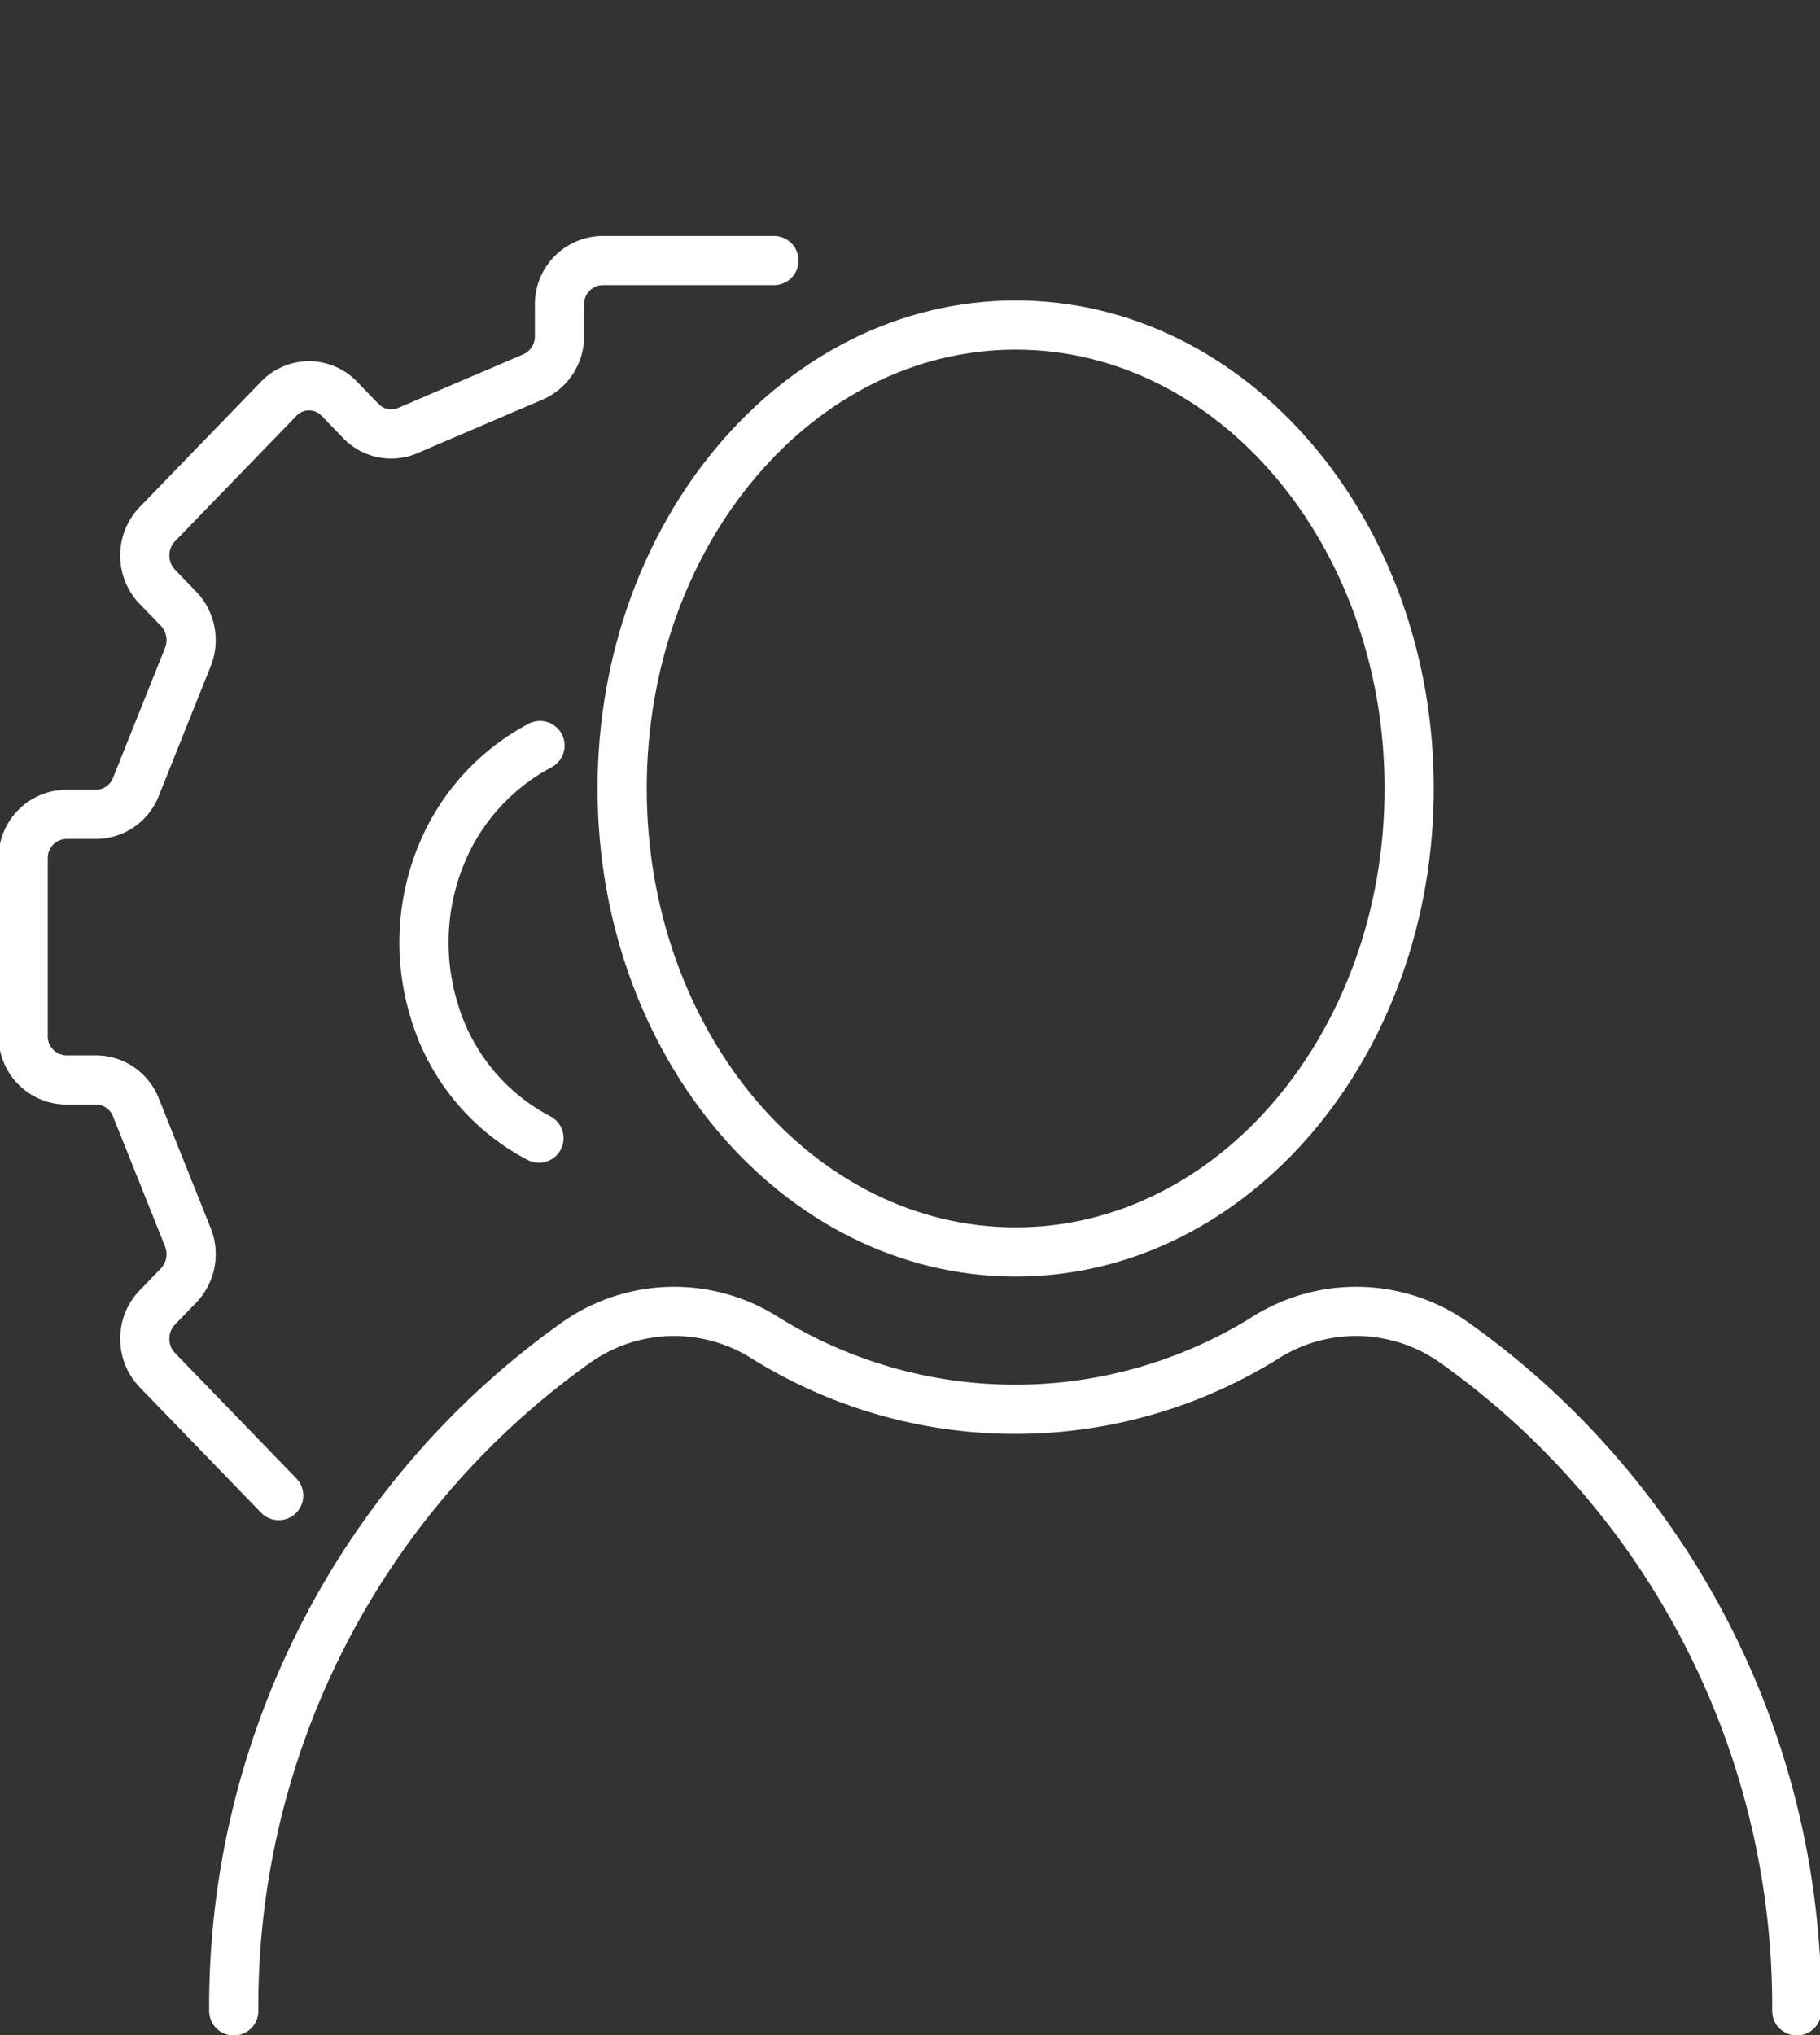 <svg xmlns="http://www.w3.org/2000/svg" xmlns:xlink="http://www.w3.org/1999/xlink" width="37" height="41.37" viewBox="0 0 37 41.37">
  <rect x="0" y="0" width="37" height="41.37" fill="#333333" stroke="none"/>
  <defs>
    <clipPath id="clip-path">
      <rect id="Rectangle_525" data-name="Rectangle 525" width="37" height="41.37" transform="translate(5983 4227.197)" fill="#fff" opacity="0.67"/>
    </clipPath>
  </defs>
  <g id="Mask_Group_423" data-name="Mask Group 423" transform="translate(-5983 -4227.197)" clip-path="url(#clip-path)">
    <g id="Group_1926" data-name="Group 1926" transform="translate(5983 4232)">
      <g id="Group_587" data-name="Group 587" transform="translate(12.653 1.804)">
        <path id="Path_512" data-name="Path 512" d="M-.958-.131c0,5.2-3.581,9.421-8,9.421s-8-4.217-8-9.421,3.581-9.421,8-9.421S-.958-5.335-.958-.131Z" transform="translate(16.953 9.552)" fill="none" stroke="#fff" stroke-linecap="round" stroke-linejoin="round" stroke-width="1"/>
      </g>
      <g id="Group_588" data-name="Group 588" transform="translate(0.47 0.493)">
        <path id="Path_513" data-name="Path 513" d="M-.256-.495a16.552,16.552,0,0,1,6.981-13.6,3.45,3.45,0,0,1,3.817-.084,9.613,9.613,0,0,0,5.088,1.455,9.606,9.606,0,0,0,5.087-1.455,3.451,3.451,0,0,1,3.818.084A16.55,16.55,0,0,1,31.52-.495M10.726-36.075H7.237a.887.887,0,0,0-.871.9v.634a.9.9,0,0,1-.538.832L3.275-32.616a.853.853,0,0,1-.95-.2l-.434-.449a.852.852,0,0,0-1.233,0l-2.467,2.549a.908.908,0,0,0-.255.637.908.908,0,0,0,.255.637l.434.449a.923.923,0,0,1,.185.981l-1.056,2.638a.874.874,0,0,1-.807.556h-.613a.887.887,0,0,0-.871.9v3.6a.887.887,0,0,0,.871.9h.613a.874.874,0,0,1,.807.556l1.056,2.638a.923.923,0,0,1-.185.981l-.434.449a.908.908,0,0,0-.255.637.908.908,0,0,0,.255.637L.658-10.971M5.97-26.216a4.4,4.4,0,0,0-1.879,1.933,4.713,4.713,0,0,0-.272,3.455,4.3,4.3,0,0,0,2.13,2.592" transform="translate(4.538 36.075)" fill="none" stroke="#fff" stroke-linecap="round" stroke-linejoin="round" stroke-width="1"/>
      </g>
      <path id="Path_514" data-name="Path 514" d="M0-.508H37V-37.075H0Z" transform="translate(0 37.075)" fill="none"/>
    </g>
  </g>
</svg>
